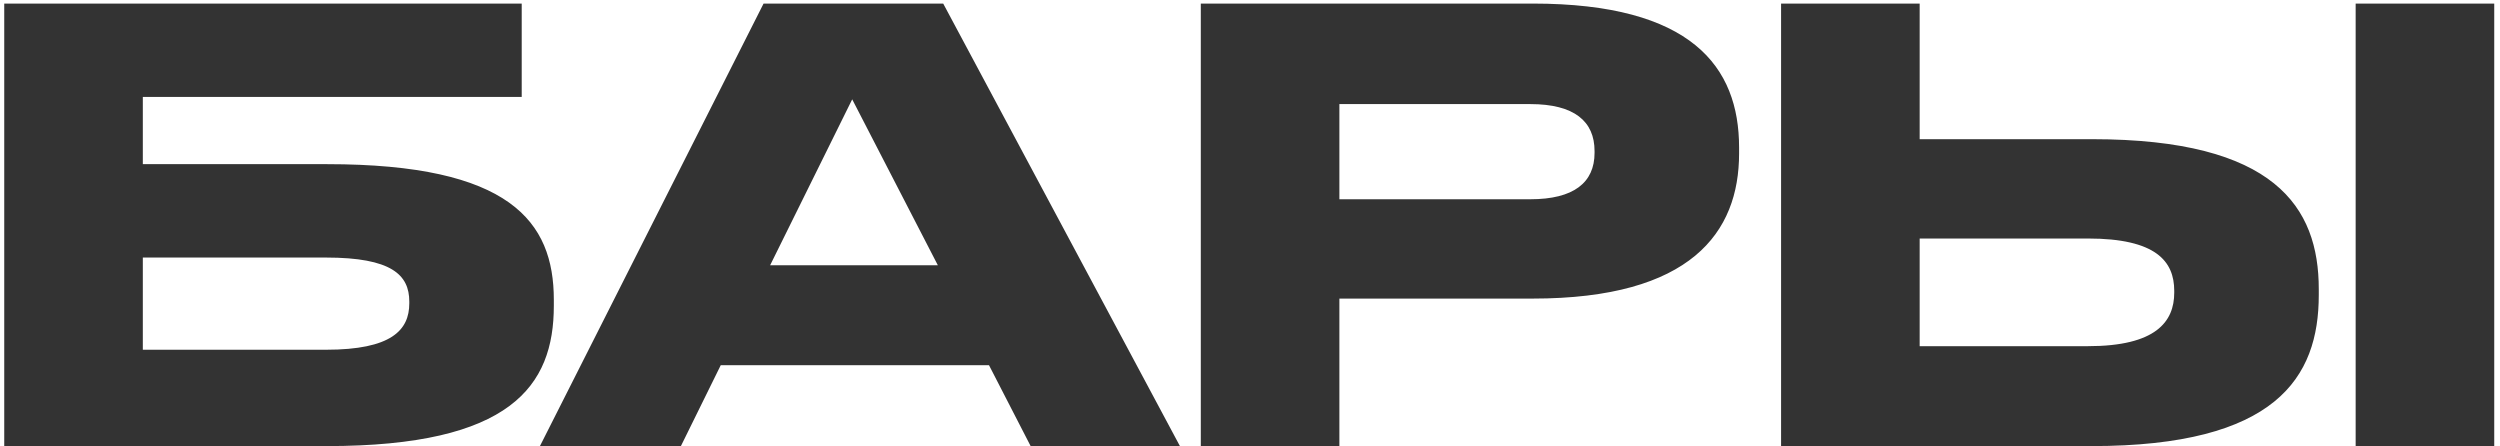<?xml version="1.0" encoding="UTF-8"?> <svg xmlns="http://www.w3.org/2000/svg" width="269" height="48" viewBox="0 0 269 48" fill="none"> <path d="M59.592 32.896V32.256C59.592 23.808 54.856 17.664 35.208 17.664H15.368V10.432H56.136V0.384H0.456V48H35.144C54.984 48 59.592 41.536 59.592 32.896ZM15.368 37.632V27.712H35.08C42.12 27.712 44.04 29.568 44.04 32.448V32.64C44.04 35.52 42.12 37.632 35.08 37.632H15.368ZM100.913 28.544H82.865L91.697 10.688L100.913 28.544ZM110.897 48H126.961L101.489 0.384H82.16L58.096 48H73.264L77.552 39.296H106.417L110.897 48ZM164.918 32.128C181.942 32.128 187.126 25.024 187.126 16.512V15.872C187.126 7.168 182.006 0.384 164.918 0.384H129.206V48H144.118V32.128H164.918ZM144.118 11.2H164.662C169.398 11.2 171.574 13.056 171.574 16.256V16.448C171.574 19.648 169.334 21.44 164.662 21.44H144.118V11.2ZM225.116 14.976H206.556V0.384H191.644V48H225.052C244.892 48 249.5 40.64 249.5 31.744V31.104C249.5 22.272 244.764 14.976 225.116 14.976ZM206.556 37.248V25.664H224.668C231.964 25.664 233.948 28.096 233.948 31.296V31.488C233.948 34.624 231.964 37.248 224.668 37.248H206.556ZM268.38 0.384H253.468V48H268.38V0.384Z" fill="#333333"></path> </svg> 
